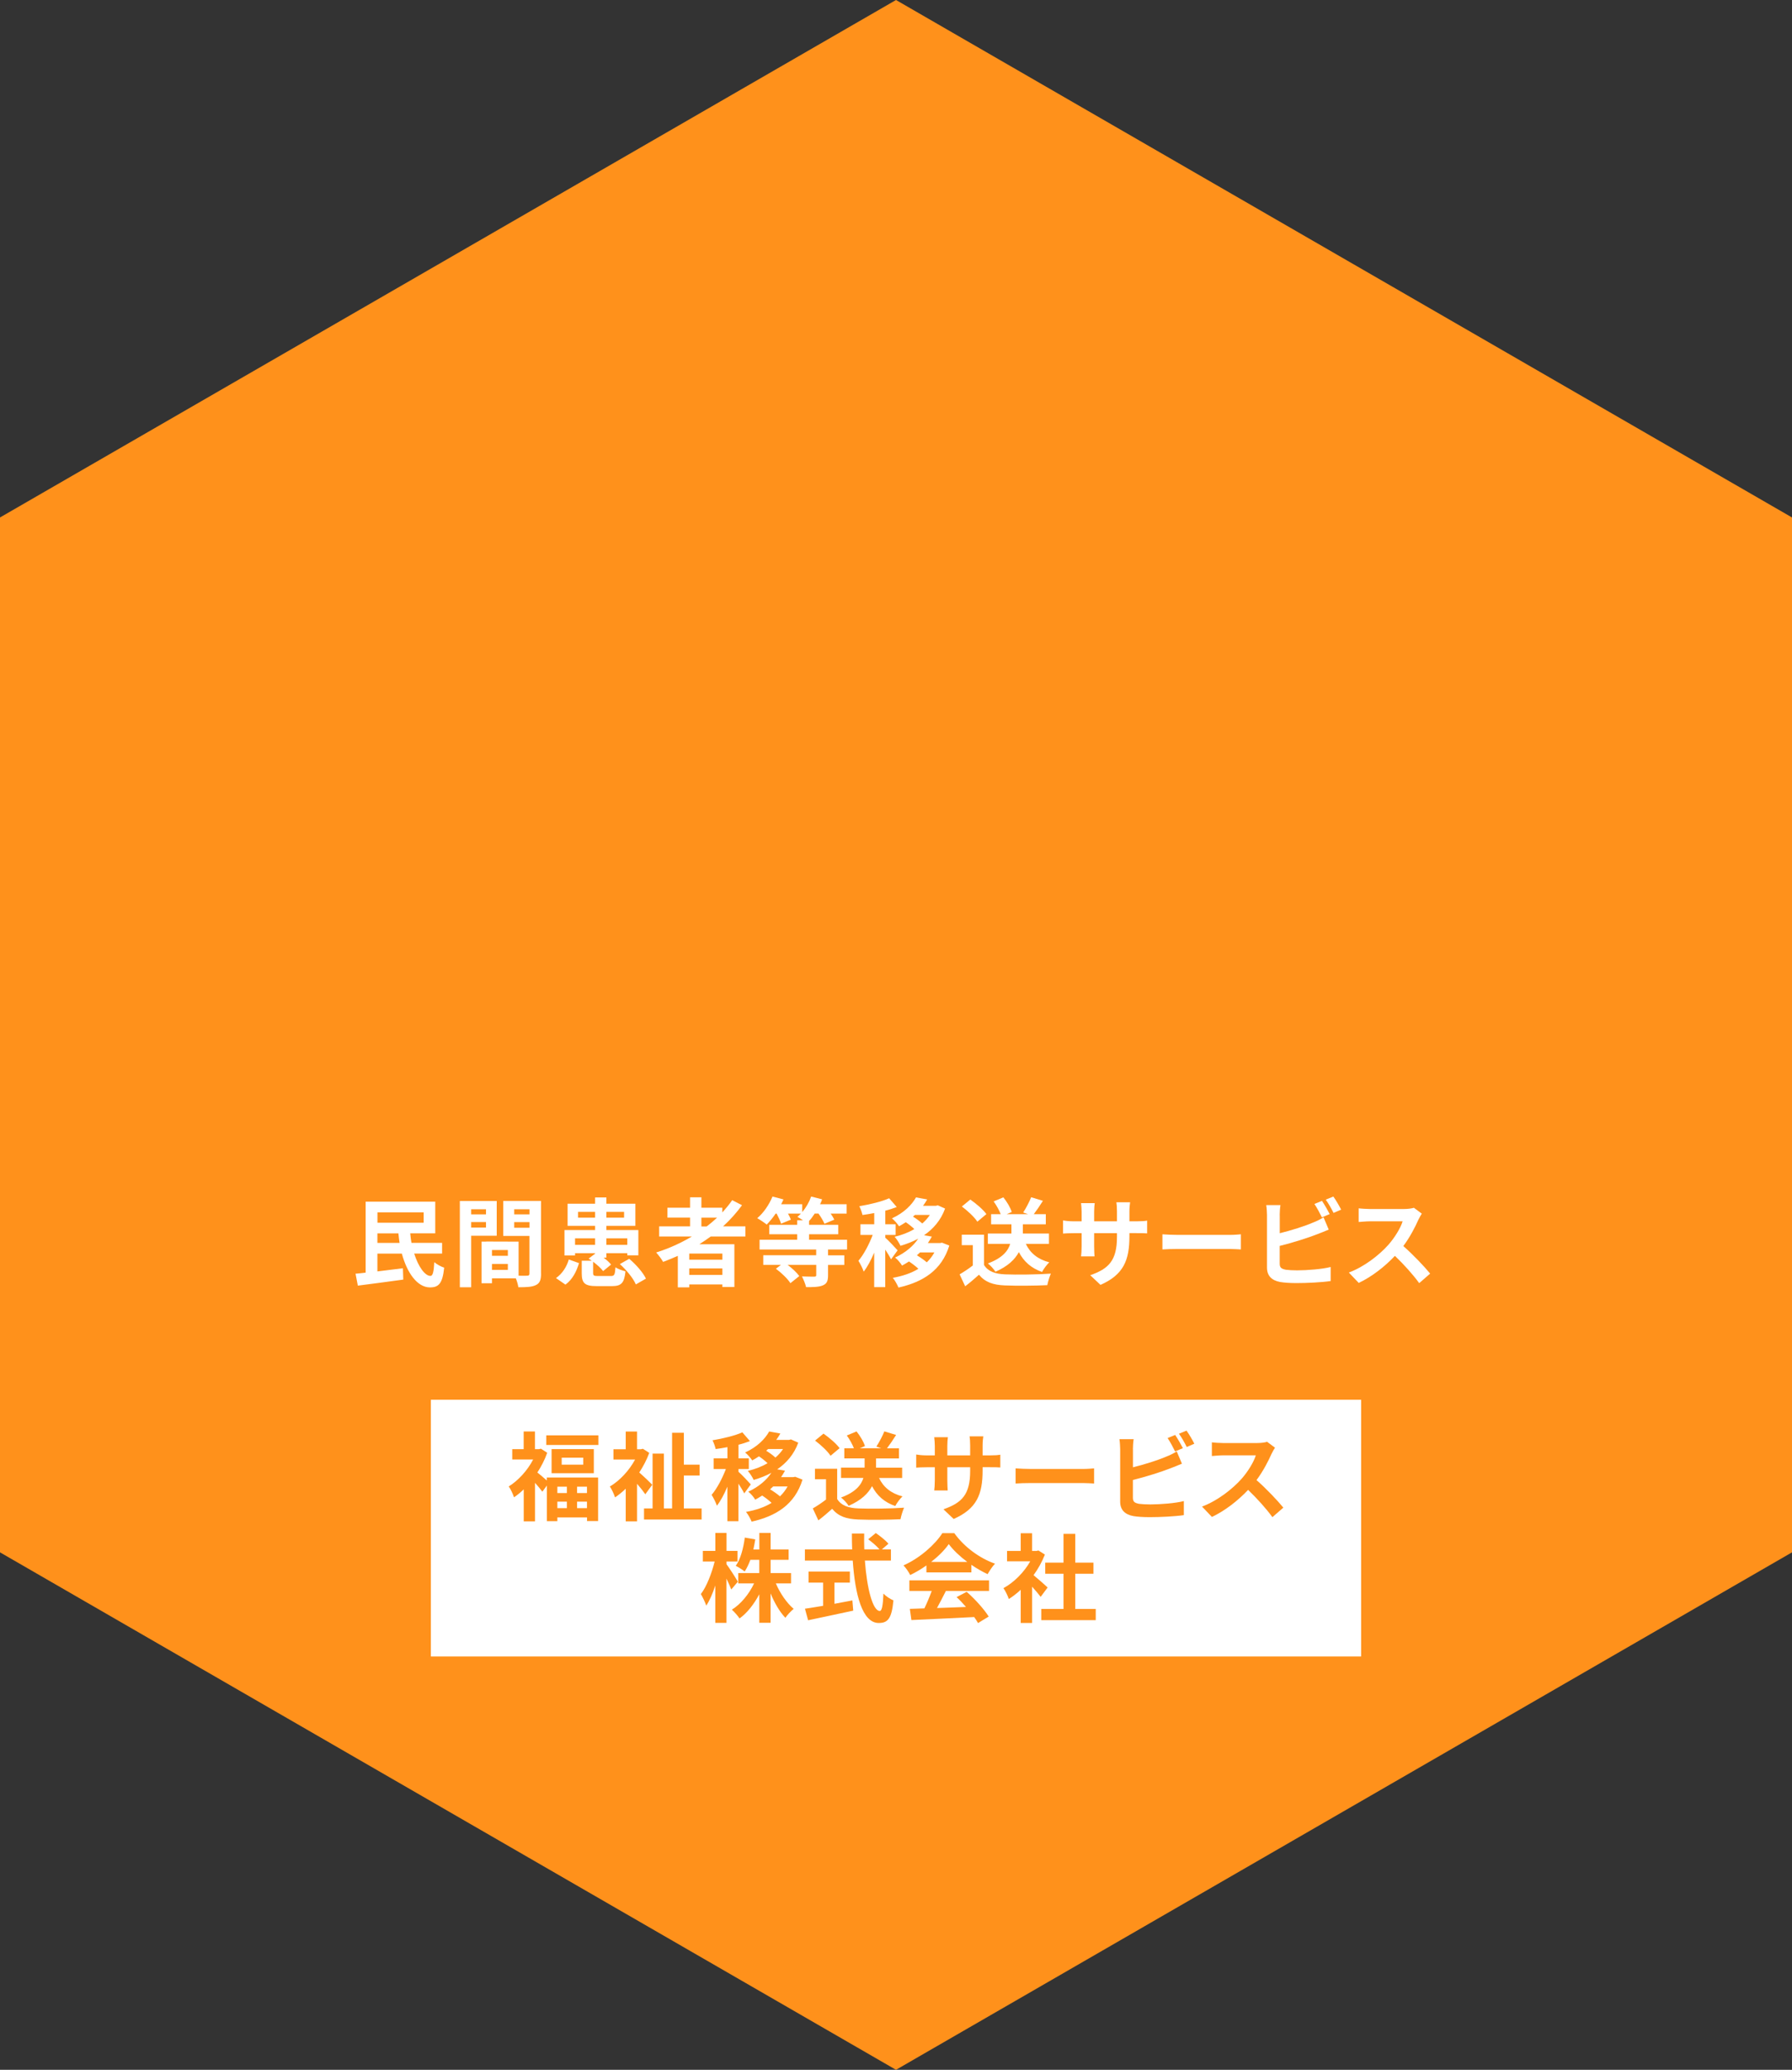 <?xml version="1.0" encoding="UTF-8"?>
<svg id="_レイヤー_2" data-name="レイヤー 2" xmlns="http://www.w3.org/2000/svg" viewBox="0 0 335.18 387.03">
  <rect x="0" y="0" width="335.18" height="387.03" fill="#333333" stroke="none"/>
  <defs>
    <style>
      .cls-1 {
        fill: #fff;
      }

      .cls-2 {
        fill: #ff911b;
      }
    </style>
  </defs>
  <g id="layout">
    <polygon class="cls-2" points="0 96.76 0 290.27 167.59 387.03 335.18 290.27 335.18 96.76 167.59 0 0 96.76"/>
    <g>
      <path class="cls-1" d="M77.47,234.4c.77,2.45,2.02,4.2,3.06,4.18.41,0,.61-.76.7-2.57.49.43,1.3.86,1.85,1.03-.31,3.02-1.06,3.69-2.68,3.69-2.34-.02-4.25-2.68-5.24-6.32h-4.57v3.33c1.53-.2,3.19-.4,4.77-.59l.07,2.12c-2.97.41-6.16.83-8.5,1.13l-.43-2.23c.56-.05,1.21-.11,1.89-.2v-13.27h13.02v5.92h-4.68c.05.61.13,1.21.23,1.78h5.73v2h-5.22ZM70.6,226.7v1.94h8.64v-1.94h-8.64ZM74.74,232.41c-.09-.58-.16-1.17-.22-1.78h-3.93v1.78h4.14Z"/>
      <path class="cls-1" d="M88.13,231.07v9.63h-2.12v-16.13h6.9v6.5h-4.77ZM88.13,226.12v.95h2.77v-.95h-2.77ZM90.9,229.54v-1.03h-2.77v1.03h2.77ZM101.2,238.17c0,1.15-.23,1.78-.96,2.12-.7.36-1.75.41-3.29.41-.05-.45-.25-1.12-.47-1.67h-4.46v.92h-1.95v-7.78h.88v-.02l6.05.02v6.37c.7.02,1.37.02,1.6,0,.32,0,.43-.11.43-.4v-7.04h-4.9v-6.54h7.06v13.59ZM94.99,233.74h-2.97v1.08h2.97v-1.08ZM94.99,237.46v-1.12h-2.97v1.12h2.97ZM96.18,226.12v.95h2.86v-.95h-2.86ZM99.04,229.58v-1.06h-2.86v1.06h2.86Z"/>
      <path class="cls-1" d="M104,238.98c1.17-.81,2-2.11,2.39-3.47l1.91.68c-.47,1.55-1.21,3.06-2.54,4.02l-1.76-1.22ZM114.25,238.6c.67,0,.77-.22.87-1.64.41.32,1.31.63,1.87.76-.22,2.23-.81,2.77-2.54,2.77h-2.83c-2.27,0-2.81-.56-2.81-2.41v-2.34h1.87c-.2-.14-.4-.27-.58-.4l1.21-.92v-.09h-3.75v.43h-1.98v-4.75h5.73v-.79h-5.15v-4.14h5.15v-1.17h2.11v1.17h5.42v4.14h-5.42v.79h5.98v4.72h-2.07v-.4h-3.91v.83h-.52c.56.43,1.08.9,1.4,1.3l-1.49,1.22c-.38-.52-1.12-1.17-1.87-1.75v2.11c0,.49.14.56.94.56h2.38ZM111.31,232.78v-1.22h-3.75v1.22h3.75ZM111.31,227.69v-1.08h-3.19v1.08h3.19ZM113.42,226.61v1.08h3.31v-1.08h-3.31ZM113.42,231.56v1.22h3.91v-1.22h-3.91ZM117.69,235.38c1.24,1.04,2.59,2.56,3.13,3.71l-1.89,1.08c-.47-1.12-1.76-2.7-2.99-3.8l1.75-.99Z"/>
      <path class="cls-1" d="M132.93,231.22c-.7.5-1.39.97-2.12,1.44h6.55v7.99h-2.25v-.47h-6.19v.54h-2.14v-5.89c-.9.4-1.84.79-2.75,1.13-.25-.47-.9-1.33-1.3-1.76,2.36-.74,4.61-1.76,6.68-2.99h-6.12v-1.89h5.78v-1.64h-4.23v-1.85h4.23v-1.95h2.12v1.95h3.91v.88c.68-.74,1.3-1.49,1.85-2.29l1.84.94c-1.03,1.42-2.23,2.75-3.55,3.96h4.18v1.89h-6.48ZM135.11,234.4h-6.19v1.15h6.19v-1.15ZM135.11,238.4v-1.22h-6.19v1.22h6.19ZM131.19,229.33h.99c.68-.52,1.33-1.06,1.94-1.64h-2.93v1.64Z"/>
      <path class="cls-1" d="M154.88,233.65v1.08h3.04v1.8h-3.04v1.94c0,1.06-.22,1.57-.99,1.89-.76.31-1.78.32-3.12.32-.13-.61-.49-1.44-.77-2,.92.04,2,.04,2.29.04s.38-.07.38-.29v-1.91h-5.35c.86.65,1.73,1.46,2.18,2.09l-1.66,1.33c-.5-.81-1.67-1.93-2.72-2.7l.95-.72h-3.31v-1.8h9.9v-1.08h-10.59v-1.82h7.04v-1.03h-5.22v-1.76h5.22v-.86h1.08c-.38-.23-.77-.49-1.04-.63.23-.18.45-.4.65-.61h-2.41c.23.41.43.83.54,1.13l-1.84.76c-.13-.5-.49-1.24-.83-1.89h-.18c-.54.79-1.13,1.5-1.67,2.05-.42-.34-1.3-.94-1.78-1.19,1.17-.97,2.23-2.52,2.86-4.05l2.05.54c-.13.31-.27.59-.43.9h3.94v1.46c.72-.83,1.31-1.87,1.67-2.9l2.05.52c-.09.29-.23.61-.38.92h4.97v1.75h-2.99c.29.41.54.83.68,1.13l-1.84.77c-.2-.5-.65-1.26-1.12-1.91h-.7c-.34.52-.68.99-1.06,1.39v.72h5.46v1.76h-5.46v1.03h7.11v1.82h-3.58Z"/>
      <path class="cls-1" d="M166.66,235.48c-.22-.47-.65-1.17-1.08-1.82v7.02h-2.07v-6.46c-.58,1.39-1.26,2.66-1.96,3.56-.2-.61-.65-1.49-.99-2.03,1.01-1.17,2-3.08,2.67-4.83h-2.29v-2h2.58v-2.09c-.76.14-1.5.27-2.2.36-.11-.49-.36-1.21-.59-1.64,1.98-.34,4.2-.86,5.58-1.49l1.42,1.64c-.65.25-1.37.49-2.14.68v2.54h1.93v2h-1.93v.52c.49.4,1.96,1.96,2.3,2.36l-1.22,1.67ZM177.56,232.91c-1.44,4.66-4.95,6.82-9.51,7.85-.22-.54-.68-1.39-1.06-1.82,1.8-.32,3.44-.86,4.79-1.69-.5-.47-1.15-.97-1.76-1.37-.41.27-.85.52-1.3.77-.27-.47-.86-1.17-1.3-1.5,2.03-.95,3.46-2.23,4.32-3.53-1.03.56-2.14.99-3.31,1.33-.22-.49-.72-1.28-1.1-1.69,1.33-.31,2.59-.79,3.69-1.44-.45-.43-1.06-.92-1.6-1.28-.4.25-.81.52-1.26.76-.29-.45-.92-1.17-1.33-1.48,2.27-1.04,3.73-2.54,4.5-3.92l2.09.38c-.23.41-.49.81-.77,1.19h2.41l.34-.09,1.37.61c-.79,2.18-2.2,3.8-3.94,4.99l1.46.25c-.22.41-.47.81-.74,1.21h2.27l.38-.07,1.37.54ZM171.13,227.18c-.11.11-.23.22-.36.32.59.36,1.24.83,1.73,1.28.56-.49,1.04-1.01,1.42-1.6h-2.79ZM172.08,234.19c-.18.18-.38.36-.58.54.63.38,1.33.86,1.85,1.31.56-.54,1.04-1.15,1.42-1.85h-2.7Z"/>
      <path class="cls-1" d="M184.05,236.53c.74,1.21,2.09,1.69,3.96,1.76,2.11.09,6.16.04,8.55-.14-.23.5-.56,1.55-.67,2.16-2.16.11-5.78.14-7.92.05-2.21-.09-3.69-.59-4.86-2-.79.7-1.58,1.4-2.58,2.16l-1.04-2.23c.77-.45,1.67-1.04,2.47-1.66v-3.8h-2.07v-1.96h4.16v5.65ZM182.81,228.44c-.56-.86-1.84-2.05-2.9-2.84l1.58-1.3c1.08.76,2.4,1.87,3.01,2.72l-1.69,1.42ZM191.88,232.6c.79,1.69,2.23,2.88,4.38,3.44-.45.41-1.06,1.24-1.35,1.8-2.03-.7-3.42-1.95-4.34-3.71-.72,1.35-2.03,2.65-4.38,3.67-.27-.45-.94-1.19-1.42-1.55,2.74-1.01,3.78-2.36,4.18-3.66h-4.18v-1.93h4.41v-1.73h-3.8v-1.89h1.8c-.29-.72-.79-1.66-1.33-2.39l1.82-.76c.67.83,1.33,1.94,1.57,2.74l-.96.41h4.02l-.92-.32c.52-.79,1.15-1.98,1.49-2.85l2.2.67c-.58.92-1.19,1.82-1.71,2.5h2.25v1.89h-4.29v1.73h4.88v1.93h-4.32Z"/>
      <path class="cls-1" d="M205.85,240.27l-1.93-1.82c3.47-1.21,5-2.75,5-7.18v-.68h-4.27v2.45c0,.79.05,1.53.07,1.89h-2.52c.05-.36.11-1.08.11-1.89v-2.45h-1.53c-.9,0-1.55.04-1.95.07v-2.45c.31.05,1.04.16,1.95.16h1.53v-1.78c0-.52-.05-1.08-.11-1.62h2.56c-.05.34-.11.92-.11,1.62v1.78h4.27v-1.89c0-.72-.05-1.31-.11-1.67h2.57c-.05.36-.13.95-.13,1.67v1.89h1.33c.95,0,1.49-.04,1.98-.13v2.39c-.4-.04-1.03-.05-1.98-.05h-1.33v.59c0,4.46-1.08,7.18-5.42,9.09Z"/>
      <path class="cls-1" d="M220.32,230.91h9.67c.85,0,1.64-.07,2.11-.11v2.83c-.43-.02-1.35-.09-2.11-.09h-9.67c-1.03,0-2.23.04-2.9.09v-2.83c.65.05,1.96.11,2.9.11Z"/>
      <path class="cls-1" d="M239.37,227.2v3.4c2.12-.52,4.63-1.31,6.23-2,.65-.25,1.26-.54,1.96-.97l.97,2.29c-.7.29-1.51.63-2.11.85-1.82.72-4.72,1.62-7.06,2.2v3.33c0,.77.36.97,1.17,1.13.54.07,1.28.11,2.09.11,1.87,0,4.79-.23,6.27-.63v2.63c-1.69.25-4.43.38-6.41.38-1.17,0-2.25-.07-3.03-.2-1.57-.29-2.47-1.15-2.47-2.7v-9.81c0-.4-.05-1.33-.14-1.87h2.66c-.09.54-.14,1.37-.14,1.87ZM248.71,227.02l-1.46.61c-.36-.74-.92-1.8-1.4-2.5l1.42-.58c.45.67,1.1,1.8,1.44,2.47ZM250.85,226.19l-1.42.61c-.38-.76-.95-1.8-1.46-2.48l1.42-.58c.49.67,1.15,1.82,1.46,2.45Z"/>
      <path class="cls-1" d="M265.31,228.05c-.61,1.4-1.62,3.33-2.83,4.95,1.78,1.55,3.96,3.85,5.02,5.15l-2.05,1.78c-1.17-1.62-2.84-3.46-4.54-5.1-1.91,2.02-4.3,3.89-6.77,5.06l-1.85-1.94c2.9-1.08,5.69-3.28,7.38-5.17,1.19-1.35,2.29-3.13,2.68-4.41h-6.1c-.76,0-1.75.11-2.12.13v-2.56c.49.07,1.58.13,2.12.13h6.36c.77,0,1.49-.11,1.85-.23l1.48,1.1c-.14.2-.47.76-.63,1.12Z"/>
    </g>
    <rect class="cls-1" x="143.59" y="198.74" width="48" height="174" transform="translate(453.33 118.15) rotate(90)"/>
    <g>
      <path class="cls-2" d="M102.29,276.28h9.58v8.14h-2.07v-.68h-5.55v.7h-1.96v-6.66l-.85,1.15c-.31-.43-.85-1.08-1.37-1.66v7.2h-2.11v-5.98c-.59.58-1.21,1.08-1.82,1.49-.18-.58-.67-1.64-.99-2.03,1.78-1.1,3.51-2.99,4.57-5.04h-3.91v-1.93h2.14v-3.31h2.11v3.31h.74l.38-.09,1.17.76c-.45,1.3-1.1,2.54-1.84,3.69.49.38,1.26,1.04,1.76,1.49v-.56ZM111.92,268.39v1.8h-9.74v-1.8h9.74ZM111.07,270.97v4.5h-7.9v-4.5h7.9ZM104.25,277.99v1.19h1.78v-1.19h-1.78ZM104.25,282.01h1.78v-1.22h-1.78v1.22ZM109.09,272.57h-4.03v1.3h4.03v-1.3ZM109.79,277.99h-1.85v1.19h1.85v-1.19ZM109.79,282.01v-1.22h-1.85v1.22h1.85Z"/>
      <path class="cls-2" d="M120.7,279.41c-.36-.52-.95-1.28-1.55-1.96v7.02h-2.11v-6.1c-.65.63-1.33,1.17-2,1.62-.18-.58-.67-1.62-.97-2.03,1.84-1.08,3.6-2.97,4.72-5.04h-4.05v-1.93h2.3v-3.31h2.11v3.31h.74l.36-.09,1.19.77c-.47,1.28-1.12,2.52-1.87,3.67.79.68,2.09,1.93,2.43,2.29l-1.3,1.78ZM131.23,282.06v2.07h-10.77v-2.07h1.6v-10.25h2.12v10.25h1.53v-14.15h2.2v5.96h2.94v2.03h-2.94v6.16h3.31Z"/>
      <path class="cls-2" d="M139.2,279.25c-.22-.47-.65-1.17-1.08-1.82v7.02h-2.07v-6.46c-.58,1.39-1.26,2.67-1.96,3.56-.2-.61-.65-1.49-.99-2.03,1.01-1.17,2-3.08,2.67-4.83h-2.29v-2h2.58v-2.09c-.76.14-1.49.27-2.2.36-.11-.49-.36-1.21-.59-1.64,1.98-.34,4.2-.86,5.58-1.49l1.42,1.64c-.65.25-1.37.49-2.14.68v2.54h1.93v2h-1.93v.52c.49.4,1.96,1.96,2.3,2.36l-1.22,1.67ZM150.1,276.68c-1.44,4.66-4.95,6.82-9.51,7.85-.22-.54-.68-1.39-1.06-1.82,1.8-.32,3.44-.86,4.79-1.69-.5-.47-1.15-.97-1.76-1.37-.41.27-.85.52-1.3.77-.27-.47-.86-1.17-1.3-1.49,2.03-.95,3.46-2.23,4.32-3.53-1.03.56-2.14.99-3.31,1.33-.22-.49-.72-1.28-1.1-1.69,1.33-.31,2.59-.79,3.69-1.44-.45-.43-1.06-.92-1.6-1.28-.4.25-.81.52-1.26.76-.29-.45-.92-1.17-1.33-1.48,2.27-1.04,3.73-2.54,4.5-3.93l2.09.38c-.23.41-.49.81-.77,1.19h2.41l.34-.09,1.37.61c-.79,2.18-2.2,3.8-3.94,4.99l1.46.25c-.22.41-.47.81-.74,1.21h2.27l.38-.07,1.37.54ZM143.67,270.95c-.11.11-.23.22-.36.32.59.36,1.24.83,1.73,1.28.56-.49,1.04-1.01,1.42-1.6h-2.79ZM144.62,277.95c-.18.18-.38.36-.58.54.63.38,1.33.86,1.85,1.31.56-.54,1.04-1.15,1.42-1.85h-2.7Z"/>
      <path class="cls-2" d="M156.59,280.3c.74,1.21,2.09,1.69,3.96,1.76,2.11.09,6.16.04,8.55-.14-.23.5-.56,1.55-.67,2.16-2.16.11-5.78.14-7.92.05-2.21-.09-3.69-.59-4.86-2-.79.7-1.58,1.4-2.58,2.16l-1.04-2.23c.77-.45,1.67-1.04,2.47-1.66v-3.8h-2.07v-1.96h4.16v5.65ZM155.35,272.21c-.56-.86-1.84-2.05-2.9-2.84l1.58-1.3c1.08.76,2.39,1.87,3.01,2.72l-1.69,1.42ZM164.42,276.37c.79,1.69,2.23,2.88,4.38,3.44-.45.41-1.06,1.24-1.35,1.8-2.03-.7-3.42-1.94-4.34-3.71-.72,1.35-2.03,2.65-4.38,3.67-.27-.45-.94-1.19-1.42-1.55,2.74-1.01,3.78-2.36,4.18-3.66h-4.18v-1.93h4.41v-1.73h-3.8v-1.89h1.8c-.29-.72-.79-1.66-1.33-2.39l1.82-.76c.67.83,1.33,1.94,1.57,2.74l-.96.41h4.02l-.92-.32c.52-.79,1.15-1.98,1.49-2.84l2.2.67c-.58.92-1.19,1.82-1.71,2.5h2.25v1.89h-4.29v1.73h4.88v1.93h-4.32Z"/>
      <path class="cls-2" d="M178.39,284.04l-1.93-1.82c3.47-1.21,5-2.75,5-7.18v-.68h-4.27v2.45c0,.79.05,1.53.07,1.89h-2.52c.05-.36.11-1.08.11-1.89v-2.45h-1.53c-.9,0-1.55.04-1.95.07v-2.45c.31.05,1.04.16,1.95.16h1.53v-1.78c0-.52-.05-1.08-.11-1.62h2.56c-.05.34-.11.92-.11,1.62v1.78h4.27v-1.89c0-.72-.05-1.31-.11-1.67h2.57c-.05.36-.13.95-.13,1.67v1.89h1.33c.95,0,1.49-.04,1.98-.13v2.39c-.4-.04-1.03-.05-1.98-.05h-1.33v.59c0,4.47-1.08,7.18-5.42,9.09Z"/>
      <path class="cls-2" d="M192.86,274.68h9.67c.85,0,1.64-.07,2.11-.11v2.83c-.43-.02-1.35-.09-2.11-.09h-9.67c-1.03,0-2.23.04-2.9.09v-2.83c.65.05,1.96.11,2.9.11Z"/>
      <path class="cls-2" d="M211.91,270.97v3.4c2.12-.52,4.63-1.31,6.23-2,.65-.25,1.26-.54,1.96-.97l.97,2.29c-.7.29-1.51.63-2.11.85-1.82.72-4.72,1.62-7.06,2.2v3.33c0,.77.36.97,1.17,1.13.54.07,1.28.11,2.09.11,1.87,0,4.79-.23,6.27-.63v2.63c-1.69.25-4.43.38-6.41.38-1.17,0-2.25-.07-3.03-.2-1.57-.29-2.47-1.15-2.47-2.7v-9.81c0-.4-.05-1.33-.14-1.87h2.66c-.09.54-.14,1.37-.14,1.87ZM221.25,270.79l-1.46.61c-.36-.74-.92-1.8-1.4-2.5l1.42-.58c.45.67,1.1,1.8,1.44,2.47ZM223.39,269.96l-1.42.61c-.38-.76-.95-1.8-1.46-2.48l1.42-.58c.49.67,1.15,1.82,1.46,2.45Z"/>
      <path class="cls-2" d="M237.85,271.81c-.61,1.4-1.62,3.33-2.83,4.95,1.78,1.55,3.96,3.85,5.02,5.15l-2.05,1.78c-1.17-1.62-2.84-3.46-4.54-5.1-1.91,2.02-4.3,3.89-6.77,5.06l-1.85-1.94c2.9-1.08,5.69-3.28,7.38-5.17,1.19-1.35,2.29-3.13,2.68-4.41h-6.1c-.76,0-1.75.11-2.12.13v-2.56c.49.07,1.58.13,2.12.13h6.36c.77,0,1.49-.11,1.85-.23l1.48,1.1c-.14.2-.47.76-.63,1.12Z"/>
      <path class="cls-2" d="M136.78,297.21c-.2-.5-.54-1.28-.9-2.03v8.28h-2.09v-6.99c-.49,1.49-1.06,2.83-1.69,3.76-.2-.61-.67-1.58-1.01-2.16,1.08-1.39,2.05-3.93,2.58-6.09h-2.21v-1.98h2.34v-3.35h2.09v3.35h2.05v1.98h-2.05v.52c.52.67,1.84,2.74,2.12,3.26l-1.22,1.44ZM145.12,296.09c.79,1.84,2.05,3.67,3.33,4.75-.49.4-1.21,1.15-1.55,1.67-1.04-1.08-2.02-2.75-2.77-4.56v5.49h-2.11v-5.33c-.99,1.85-2.25,3.48-3.69,4.52-.32-.49-.99-1.24-1.44-1.64,1.67-1.03,3.22-2.92,4.16-4.92h-2.97v-1.93h3.94v-2.47h-1.67c-.31.83-.67,1.58-1.06,2.18-.36-.31-1.21-.83-1.67-1.06.9-1.26,1.42-3.26,1.69-5.28l1.96.34c-.11.65-.22,1.28-.36,1.89h1.12v-3.1h2.11v3.1h3.37v1.93h-3.37v2.47h3.82v1.93h-2.83Z"/>
      <path class="cls-2" d="M161.77,291.81c.38,5.26,1.48,9.42,2.79,9.42.38,0,.59-.95.68-3.24.49.5,1.28,1.03,1.87,1.26-.32,3.4-1.04,4.23-2.75,4.23-3.08,0-4.43-5.33-4.86-11.67h-8.95v-2.09h8.84c-.04-.97-.05-1.98-.05-2.97h2.3c-.02.99-.02,2,.02,2.97h2.84c-.49-.61-1.39-1.35-2.11-1.89l1.42-1.17c.81.56,1.87,1.4,2.36,2l-1.22,1.06h1.69v2.09h-4.88ZM156.08,299.89c1.1-.2,2.25-.41,3.35-.63l.16,1.91c-2.95.65-6.12,1.3-8.44,1.8l-.59-2.16c.92-.14,2.11-.32,3.4-.54v-4.34h-2.72v-2.07h7.72v2.07h-2.88v3.96Z"/>
      <path class="cls-2" d="M173.29,292.71c-.95.68-2,1.3-3.04,1.8-.25-.52-.81-1.33-1.26-1.8,3.06-1.35,5.92-3.91,7.27-6.03h2.23c1.91,2.65,4.77,4.7,7.62,5.71-.54.56-1.01,1.33-1.39,1.96-.99-.47-2.04-1.06-3.03-1.75v1.42h-8.41v-1.31ZM170.1,295.51h14.89v1.98h-8.07c-.52,1.06-1.12,2.18-1.66,3.19,1.73-.05,3.58-.13,5.42-.2-.56-.65-1.17-1.3-1.76-1.84l1.89-.99c1.6,1.4,3.28,3.28,4.12,4.63l-2,1.21c-.18-.34-.43-.72-.72-1.12-4.23.23-8.68.41-11.74.56l-.29-2.09,2.72-.09c.49-1.01.99-2.2,1.37-3.26h-4.18v-1.98ZM180.92,292.06c-1.39-1.04-2.63-2.21-3.46-3.33-.77,1.1-1.93,2.27-3.29,3.33h6.75Z"/>
      <path class="cls-2" d="M194.64,298.58c-.38-.5-.99-1.22-1.6-1.89v6.79h-2.12v-6.21c-.72.67-1.48,1.26-2.23,1.73-.18-.58-.68-1.62-1.01-2.03,1.96-1.06,3.85-2.95,5.02-5.02h-4.34v-1.94h2.56v-3.31h2.12v3.31h.81l.38-.09,1.21.77c-.54,1.37-1.26,2.66-2.12,3.85.86.7,2.25,1.94,2.63,2.3l-1.3,1.75ZM204.95,300.86v2.09h-10.19v-2.09h4.16v-6.59h-3.42v-2.07h3.42v-5.38h2.2v5.38h3.4v2.07h-3.4v6.59h3.83Z"/>
    </g>
  </g>
</svg>